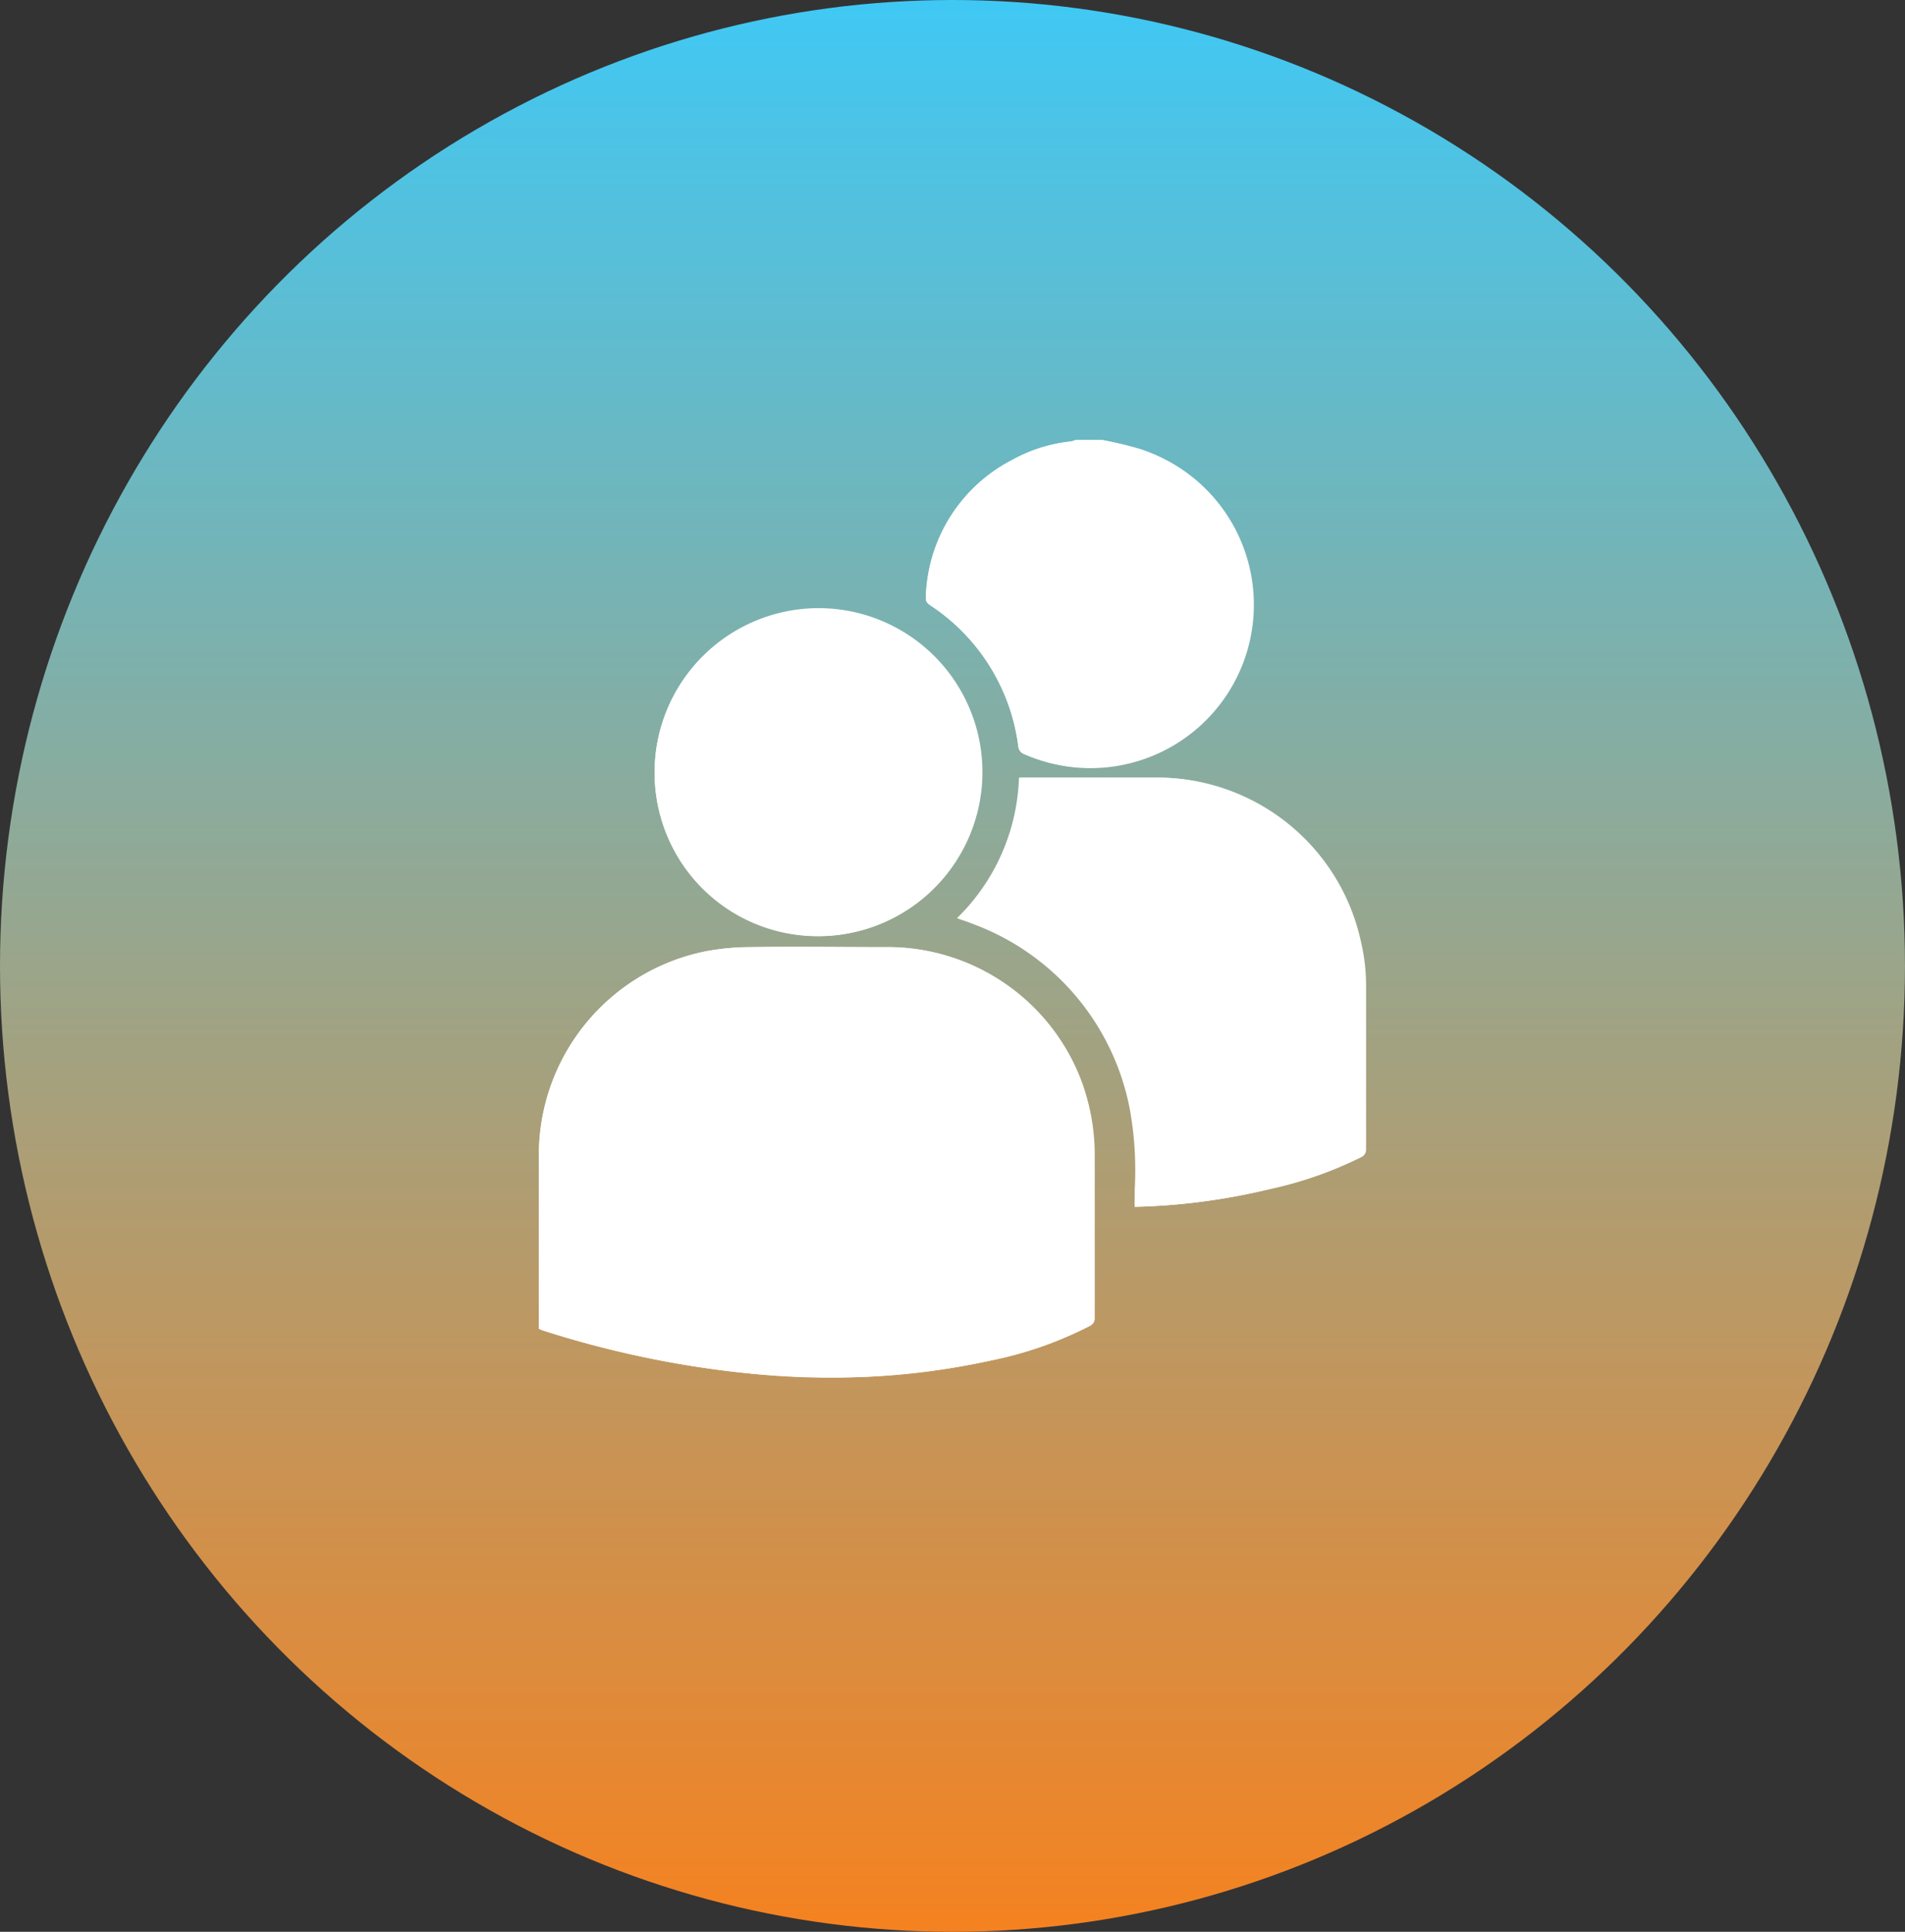 <?xml version="1.0" encoding="UTF-8"?> <svg xmlns="http://www.w3.org/2000/svg" xmlns:xlink="http://www.w3.org/1999/xlink" width="62.977" height="63.852" viewBox="0 0 62.977 63.852"><rect x="0" y="0" width="62.977" height="63.852" fill="#333333" stroke="none"/><defs><linearGradient id="a" x1="0.5" x2="0.5" y2="1" gradientUnits="objectBoundingBox"><stop offset="0" stop-color="#40c8f4"></stop><stop offset="1" stop-color="#f58220"></stop></linearGradient></defs><g transform="translate(0 0)"><ellipse cx="31.488" cy="31.926" rx="31.488" ry="31.926" fill="url(#a)"></ellipse></g><g transform="translate(17.815 14.545)"><path d="M6.74,30.831A33.229,33.229,0,0,1,.091,29.42C.068,29.4.045,29.4,0,29.374V23.7A6.868,6.868,0,0,1,5.51,16.9a7.975,7.975,0,0,1,1.48-.136c1.48-.023,2.937,0,4.418,0a6.844,6.844,0,0,1,6.513,4.44,6.564,6.564,0,0,1,.433,2.482V29.01a.276.276,0,0,1-.16.273,12.04,12.04,0,0,1-3.256,1.139,23.492,23.492,0,0,1-5.222.563C8.727,30.984,7.735,30.93,6.74,30.831Zm13-6.057a14.592,14.592,0,0,0-.159-2.641,8.112,8.112,0,0,0-5.215-6.148c-.16-.068-.319-.114-.5-.182a6.879,6.879,0,0,0,2.049-4.645H20.4a6.88,6.88,0,0,1,6.786,5.465,6.327,6.327,0,0,1,.16,1.457v5.351a.275.275,0,0,1-.16.273,12.91,12.91,0,0,1-2.983,1.047,21.3,21.3,0,0,1-4.508.592A2.317,2.317,0,0,1,19.742,24.775ZM3.826,11a5.408,5.408,0,1,1,5.419,5.4A5.389,5.389,0,0,1,3.826,11Zm12.228-.615a.3.3,0,0,1-.205-.251,6.546,6.546,0,0,0-2.937-4.691c-.159-.114-.114-.228-.114-.364A5.29,5.29,0,0,1,15.644.66,5.47,5.47,0,0,1,17.6.045c.045-.022.091-.022.137-.045h.888a12.534,12.534,0,0,1,1.253.3,5.408,5.408,0,0,1-.957,10.474,5.545,5.545,0,0,1-.751.052A5.372,5.372,0,0,1,16.053,10.384Z" transform="translate(0 0)" fill="#fff"></path><path d="M5.835,0A12.463,12.463,0,0,1,7.088.3,5.4,5.4,0,1,1,3.262,10.383a.3.3,0,0,1-.2-.25A6.617,6.617,0,0,0,.12,5.442C-.04,5.328.006,5.214.006,5.078A5.259,5.259,0,0,1,2.852.66,4.93,4.93,0,0,1,4.811.046.324.324,0,0,0,4.947,0Z" transform="translate(12.791 0)" fill="#fff"></path><path d="M0,12.625V6.955A6.865,6.865,0,0,1,5.533.147,7.954,7.954,0,0,1,7.013.01c1.48-.023,2.937,0,4.418,0a6.844,6.844,0,0,1,6.512,4.44,7.122,7.122,0,0,1,.433,2.482v5.328a.276.276,0,0,1-.159.273,12.874,12.874,0,0,1-3.256,1.139,25.42,25.42,0,0,1-8.2.41A32.917,32.917,0,0,1,.114,12.671C.068,12.648.046,12.648,0,12.625Z" transform="translate(0 16.749)" fill="#fff"></path><path d="M5.875,14.186v-.569a11.373,11.373,0,0,0-.159-2.641A8.153,8.153,0,0,0,.5,4.827C.342,4.759.182,4.714,0,4.645A6.79,6.79,0,0,0,2.049,0H6.535a6.862,6.862,0,0,1,6.786,5.465,6.216,6.216,0,0,1,.159,1.457c.023,1.776,0,3.575,0,5.351a.247.247,0,0,1-.159.273,12.551,12.551,0,0,1-2.983,1.047A20.472,20.472,0,0,1,5.875,14.186Z" transform="translate(13.822 11.158)" fill="#fff"></path><path d="M5.4,0A5.419,5.419,0,1,1,0,5.442,5.428,5.428,0,0,1,5.4,0Z" transform="translate(3.825 5.556)" fill="#fff"></path></g></svg> 